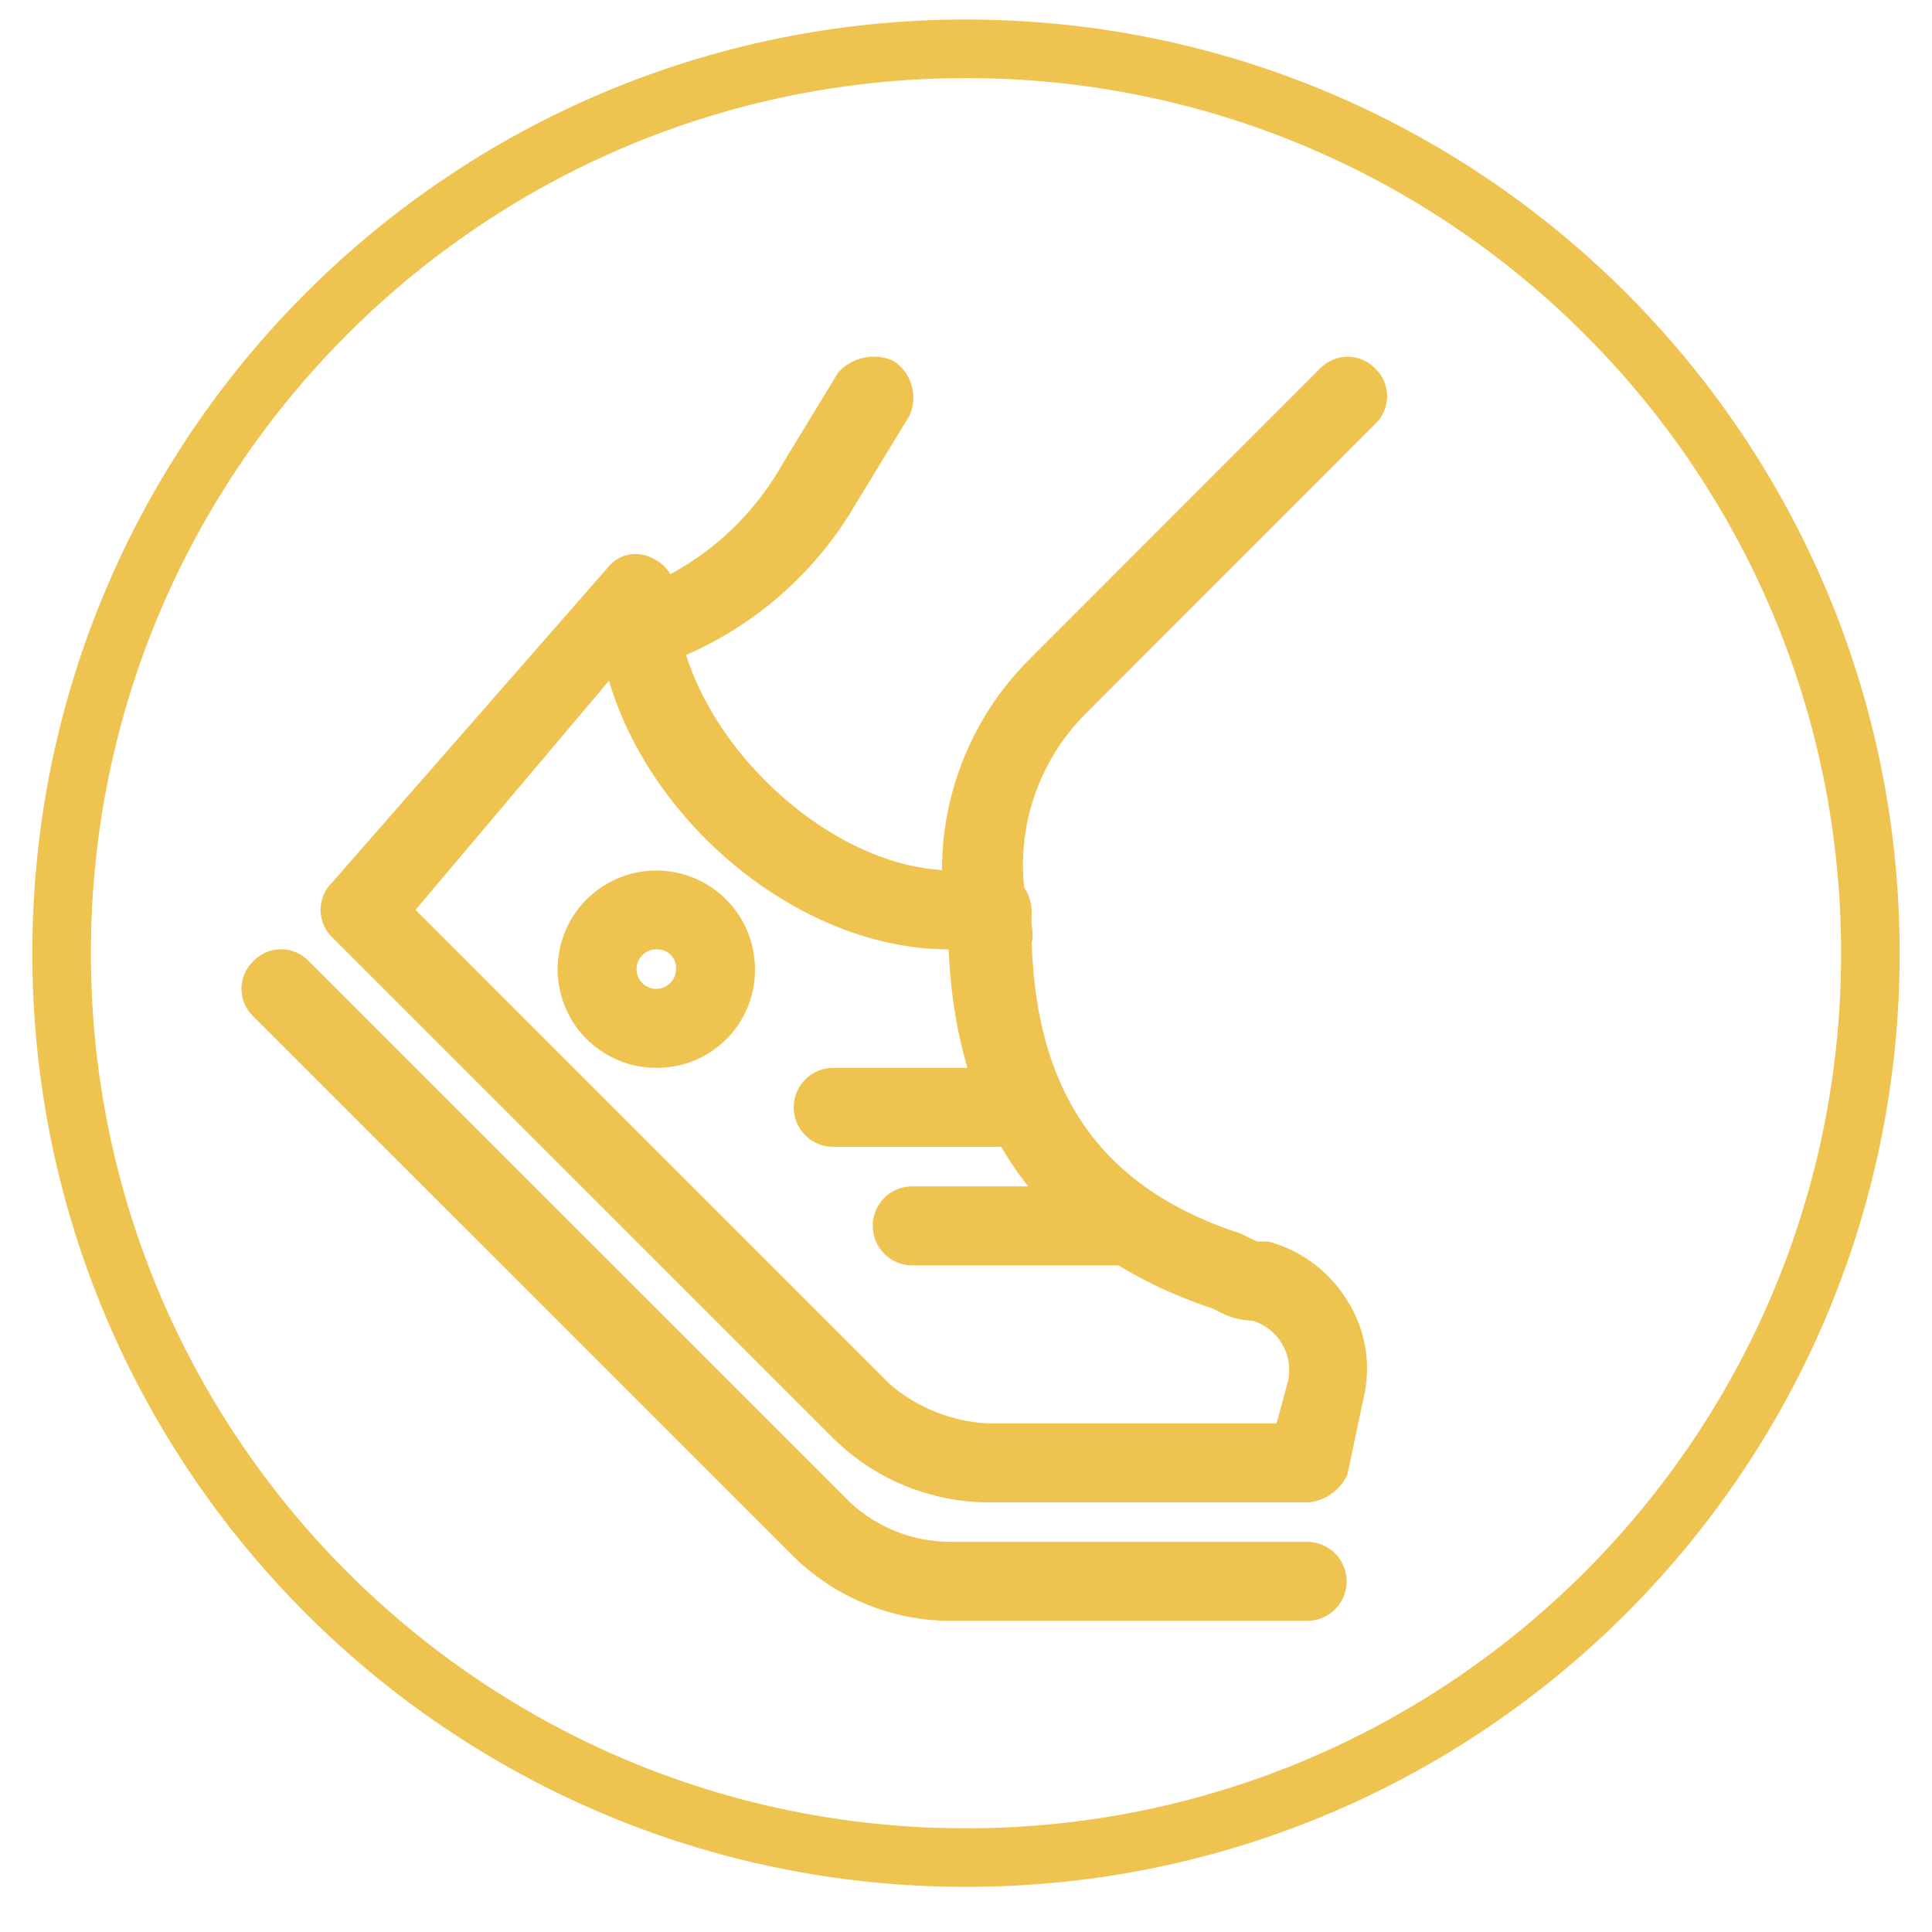 <svg xmlns="http://www.w3.org/2000/svg" fill="none" viewBox="0 0 66 66" height="66" width="66">
<g clip-path="url(#clip0_923_11259)">
<path stroke-width="2" stroke="#EFC34F" d="M33 63.458C50.063 63.458 63.895 49.625 63.895 32.562C63.895 15.5 50.063 1.667 33 1.667C15.937 1.667 2.105 15.5 2.105 32.562C2.105 49.625 15.937 63.458 33 63.458Z"></path>
<path fill="#EFC34F" d="M44.689 51.323H33.758C31.79 51.314 29.903 50.54 28.496 49.164L11.355 32.026C11.227 31.905 11.125 31.758 11.056 31.596C10.986 31.433 10.95 31.259 10.95 31.082C10.95 30.905 10.986 30.73 11.056 30.568C11.125 30.406 11.227 30.259 11.355 30.137L20.804 19.342C20.983 19.133 21.228 18.992 21.498 18.943C21.769 18.894 22.048 18.94 22.289 19.072C22.525 19.177 22.726 19.347 22.87 19.562C23.013 19.777 23.092 20.028 23.099 20.286C23.099 24.739 28.091 29.732 32.544 29.732H33.894C34.071 29.727 34.247 29.76 34.41 29.829C34.573 29.898 34.719 30.002 34.839 30.134C35.082 30.389 35.225 30.725 35.24 31.078C35.105 37.016 37.398 40.524 42.391 42.143L42.661 42.278C42.931 42.413 42.931 42.413 43.062 42.413H43.332C44.457 42.717 45.423 43.441 46.031 44.437C46.344 44.933 46.553 45.487 46.646 46.067C46.739 46.646 46.713 47.238 46.571 47.807L46.031 50.371C45.912 50.635 45.725 50.862 45.489 51.029C45.253 51.196 44.977 51.298 44.689 51.323ZM14.195 31.082L30.385 47.274C31.327 48.089 32.514 48.566 33.758 48.626H43.609L44.01 47.142C44.093 46.714 44.015 46.271 43.791 45.897C43.567 45.524 43.212 45.246 42.796 45.118C42.421 45.109 42.052 45.017 41.717 44.848L41.448 44.71C35.78 42.821 32.677 38.772 32.407 32.432C27.414 32.432 22.286 28.249 20.803 23.256L14.195 31.082Z"></path>
<path fill="#EFC34F" d="M44.687 55.37H32.409C30.444 55.349 28.561 54.577 27.147 53.212L8.656 34.725C8.528 34.603 8.425 34.457 8.355 34.294C8.285 34.131 8.249 33.956 8.249 33.779C8.249 33.602 8.285 33.426 8.355 33.264C8.425 33.101 8.528 32.954 8.656 32.832C8.778 32.704 8.925 32.602 9.087 32.533C9.249 32.463 9.424 32.427 9.601 32.427C9.777 32.427 9.952 32.463 10.115 32.533C10.277 32.602 10.424 32.704 10.545 32.832L29.039 51.323C29.956 52.175 31.157 52.656 32.409 52.672H44.687C45.039 52.681 45.374 52.827 45.62 53.079C45.866 53.331 46.004 53.669 46.004 54.022C46.004 54.374 45.866 54.712 45.62 54.965C45.374 55.217 45.039 55.362 44.687 55.371V55.37Z"></path>
<path fill="#EFC34F" d="M22.42 36.479C21.754 36.479 21.102 36.282 20.548 35.911C19.993 35.541 19.561 35.015 19.306 34.399C19.051 33.783 18.985 33.105 19.115 32.452C19.245 31.798 19.566 31.197 20.037 30.726C20.508 30.255 21.109 29.933 21.763 29.803C22.416 29.673 23.094 29.74 23.71 29.995C24.326 30.25 24.852 30.682 25.223 31.236C25.593 31.791 25.791 32.442 25.791 33.109C25.794 33.553 25.71 33.993 25.542 34.404C25.374 34.814 25.126 35.187 24.812 35.501C24.498 35.815 24.125 36.063 23.715 36.231C23.304 36.399 22.864 36.483 22.42 36.479ZM22.42 32.431C22.287 32.431 22.156 32.471 22.045 32.545C21.934 32.619 21.848 32.724 21.797 32.847C21.746 32.971 21.732 33.107 21.758 33.237C21.784 33.368 21.849 33.489 21.943 33.583C22.037 33.677 22.158 33.742 22.288 33.768C22.419 33.794 22.555 33.78 22.678 33.729C22.802 33.678 22.907 33.592 22.981 33.481C23.055 33.37 23.095 33.239 23.095 33.106C23.101 33.016 23.087 32.925 23.055 32.841C23.023 32.757 22.973 32.68 22.91 32.616C22.846 32.553 22.769 32.503 22.685 32.471C22.6 32.439 22.51 32.425 22.42 32.431Z"></path>
<path fill="#EFC34F" d="M34.569 39.178H28.497C28.317 39.182 28.138 39.151 27.97 39.085C27.803 39.019 27.65 38.92 27.521 38.795C27.392 38.669 27.29 38.519 27.22 38.353C27.15 38.187 27.114 38.009 27.114 37.829C27.114 37.649 27.15 37.471 27.22 37.305C27.29 37.139 27.392 36.989 27.521 36.863C27.65 36.737 27.803 36.638 27.97 36.572C28.138 36.507 28.317 36.475 28.497 36.479H34.569C34.749 36.475 34.928 36.507 35.096 36.572C35.263 36.638 35.416 36.737 35.545 36.863C35.673 36.989 35.776 37.139 35.846 37.305C35.916 37.471 35.952 37.649 35.952 37.829C35.952 38.009 35.916 38.187 35.846 38.353C35.776 38.519 35.673 38.669 35.545 38.795C35.416 38.92 35.263 39.019 35.096 39.085C34.928 39.151 34.749 39.182 34.569 39.178Z"></path>
<path fill="#EFC34F" d="M38.617 43.227H31.195C31.015 43.231 30.836 43.199 30.669 43.133C30.501 43.068 30.349 42.969 30.22 42.843C30.091 42.718 29.989 42.567 29.919 42.401C29.849 42.235 29.813 42.057 29.813 41.877C29.813 41.697 29.849 41.519 29.919 41.353C29.989 41.187 30.091 41.037 30.22 40.911C30.349 40.785 30.501 40.687 30.669 40.621C30.836 40.555 31.015 40.523 31.195 40.528H38.617C38.969 40.536 39.304 40.682 39.55 40.934C39.796 41.187 39.934 41.525 39.934 41.877C39.934 42.23 39.796 42.568 39.55 42.82C39.304 43.072 38.969 43.218 38.617 43.227Z"></path>
<path fill="#EFC34F" d="M33.894 33.375C33.605 33.352 33.328 33.253 33.09 33.087C32.853 32.921 32.664 32.694 32.544 32.431C32.061 30.677 32.056 28.826 32.531 27.07C33.006 25.314 33.942 23.717 35.243 22.446L45.093 12.591C45.215 12.463 45.361 12.362 45.524 12.292C45.686 12.222 45.861 12.187 46.038 12.187C46.214 12.187 46.389 12.222 46.551 12.292C46.714 12.362 46.86 12.463 46.982 12.591C47.11 12.713 47.212 12.86 47.281 13.022C47.351 13.185 47.387 13.359 47.387 13.536C47.387 13.713 47.351 13.887 47.281 14.05C47.212 14.212 47.11 14.359 46.982 14.48L37.134 24.335C36.188 25.264 35.513 26.433 35.18 27.716C34.847 29 34.87 30.349 35.245 31.621C35.319 31.96 35.263 32.315 35.088 32.614C34.913 32.914 34.632 33.138 34.301 33.241C34.247 33.292 34.183 33.331 34.113 33.354C34.042 33.377 33.968 33.385 33.894 33.375Z"></path>
<path fill="#EFC34F" d="M21.749 22.985C21.461 22.962 21.183 22.863 20.946 22.697C20.709 22.53 20.52 22.304 20.4 22.041C20.341 21.685 20.402 21.32 20.573 21.003C20.744 20.685 21.015 20.433 21.344 20.286C23.636 19.528 25.561 17.939 26.742 15.833L28.631 12.73C28.862 12.47 29.17 12.291 29.51 12.218C29.85 12.146 30.204 12.185 30.52 12.329C30.823 12.525 31.044 12.824 31.144 13.17C31.243 13.517 31.214 13.887 31.062 14.214L29.171 17.318C27.598 19.967 25.098 21.939 22.155 22.85C22.102 22.901 22.037 22.94 21.967 22.963C21.897 22.987 21.823 22.994 21.749 22.985Z"></path>
</g>
<defs>
<clipPath id="clip0_923_11259">
<rect transform="translate(0.5 0.062)" fill="white" height="65" width="65"></rect>
</clipPath>
</defs>
</svg>
